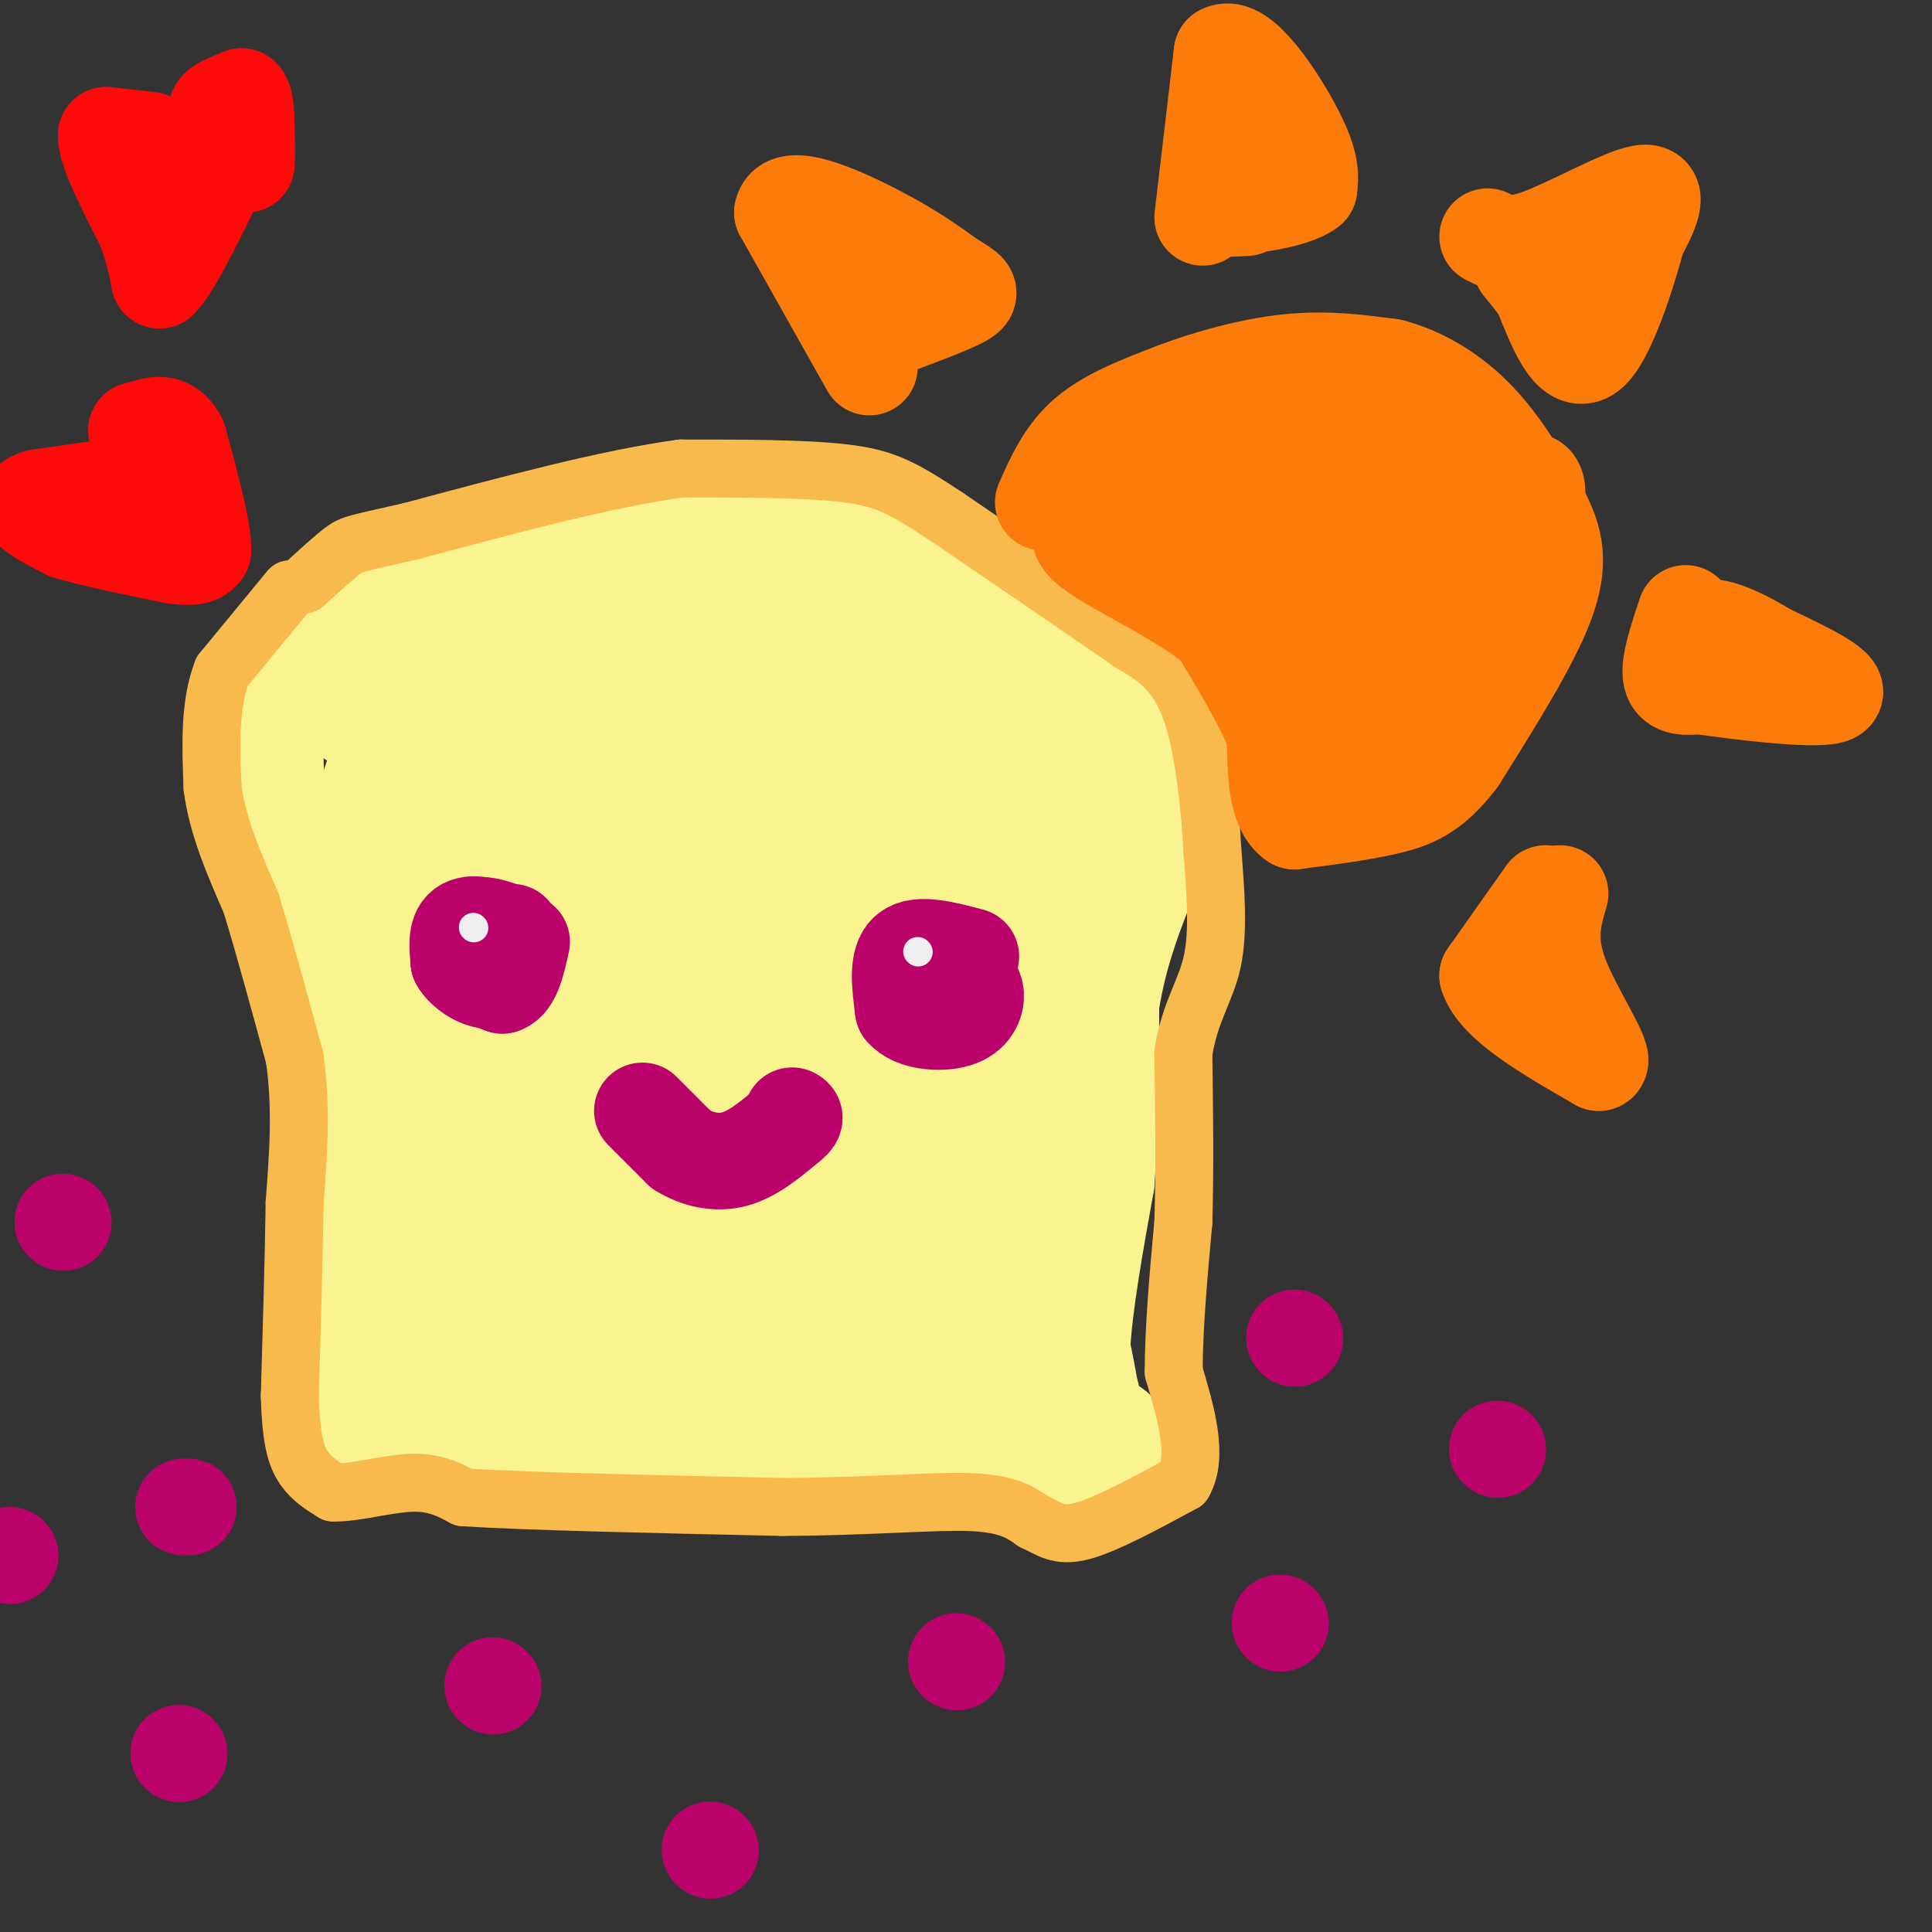 <svg viewBox='0 0 400 400' version='1.1' xmlns='http://www.w3.org/2000/svg' xmlns:xlink='http://www.w3.org/1999/xlink'><rect x="0" y="0" width="400" height="400" fill="#333333" stroke="none"/><g fill='none' stroke='#F9F490' stroke-width='20' stroke-linecap='round' stroke-linejoin='round'><path d='M208,127c0.000,0.000 -21.000,-15.000 -21,-15'/><path d='M187,112c-9.000,-3.500 -21.000,-4.750 -33,-6'/><path d='M154,106c-15.333,1.167 -37.167,7.083 -59,13'/><path d='M95,119c-14.000,3.833 -19.500,6.917 -25,10'/><path d='M70,129c-6.244,4.000 -9.356,9.000 -11,13c-1.644,4.000 -1.822,7.000 -2,10'/><path d='M57,152c-0.167,6.167 0.417,16.583 1,27'/><path d='M58,179c2.000,7.500 6.500,12.750 11,18'/><path d='M69,197c2.000,7.333 1.500,16.667 1,26'/><path d='M70,223c0.000,8.667 -0.500,17.333 -1,26'/><path d='M69,249c0.500,9.500 2.250,20.250 4,31'/><path d='M73,280c0.800,8.156 0.800,13.044 3,16c2.200,2.956 6.600,3.978 11,5'/><path d='M87,301c8.833,1.000 25.417,1.000 42,1'/><path d='M129,302c18.500,0.333 43.750,0.667 69,1'/><path d='M198,303c13.833,0.167 13.917,0.083 14,0'/><path d='M212,303c4.667,-0.167 9.333,-0.583 14,-1'/><path d='M226,302c2.333,-2.167 1.167,-7.083 0,-12'/><path d='M226,290c0.000,-2.000 0.000,-1.000 0,0'/><path d='M216,301c0.000,0.000 10.000,-2.000 10,-2'/><path d='M226,299c1.333,-3.667 -0.333,-11.833 -2,-20'/><path d='M224,279c0.500,-9.000 2.750,-21.500 5,-34'/><path d='M229,245c1.000,-11.833 1.000,-24.417 1,-37'/><path d='M230,208c1.667,-11.000 5.333,-20.000 9,-29'/><path d='M239,179c1.167,-8.833 -0.417,-16.417 -2,-24'/><path d='M237,155c-4.667,-8.500 -15.333,-17.750 -26,-27'/><path d='M211,128c-4.500,-4.500 -2.750,-2.250 -1,0'/></g>
<g fill='none' stroke='#F9F490' stroke-width='28' stroke-linecap='round' stroke-linejoin='round'><path d='M96,145c-3.083,-0.417 -6.167,-0.833 -9,3c-2.833,3.833 -5.417,11.917 -8,20'/><path d='M79,168c-0.333,15.667 2.833,44.833 6,74'/><path d='M85,242c0.931,16.676 0.260,21.367 1,26c0.740,4.633 2.892,9.209 7,13c4.108,3.791 10.174,6.797 17,8c6.826,1.203 14.413,0.601 22,0'/><path d='M132,289c17.644,0.533 50.756,1.867 65,0c14.244,-1.867 9.622,-6.933 5,-12'/><path d='M202,277c1.381,-1.571 2.333,0.500 5,-10c2.667,-10.500 7.048,-33.571 9,-51c1.952,-17.429 1.476,-29.214 1,-41'/><path d='M217,175c0.633,-8.474 1.716,-9.158 -1,-13c-2.716,-3.842 -9.231,-10.842 -13,-15c-3.769,-4.158 -4.791,-5.474 -11,-8c-6.209,-2.526 -17.604,-6.263 -29,-10'/><path d='M163,129c-9.431,-2.070 -18.507,-2.246 -34,1c-15.493,3.246 -37.402,9.912 -47,13c-9.598,3.088 -6.885,2.596 -5,3c1.885,0.404 2.943,1.702 4,3'/><path d='M81,149c2.833,1.655 7.917,4.292 31,3c23.083,-1.292 64.167,-6.512 65,-5c0.833,1.512 -38.583,9.756 -78,18'/><path d='M99,165c-10.976,9.107 0.583,22.875 3,44c2.417,21.125 -4.310,49.607 -4,62c0.310,12.393 7.655,8.696 15,5'/><path d='M113,276c11.217,1.220 31.759,1.770 44,1c12.241,-0.770 16.180,-2.861 21,-8c4.820,-5.139 10.520,-13.325 15,-24c4.480,-10.675 7.740,-23.837 11,-37'/><path d='M204,208c3.667,-20.500 7.333,-53.250 8,-59c0.667,-5.750 -1.667,15.500 -7,40c-5.333,24.500 -13.667,52.250 -22,80'/><path d='M183,269c-5.215,5.046 -7.254,-22.338 -5,-51c2.254,-28.662 8.799,-58.601 12,-65c3.201,-6.399 3.057,10.743 -2,35c-5.057,24.257 -15.029,55.628 -25,87'/><path d='M163,275c-6.008,0.825 -8.527,-40.611 -10,-64c-1.473,-23.389 -1.902,-28.731 -1,-33c0.902,-4.269 3.133,-7.464 5,-10c1.867,-2.536 3.371,-4.414 0,18c-3.371,22.414 -11.615,69.121 -15,86c-3.385,16.879 -1.911,3.929 -2,-14c-0.089,-17.929 -1.740,-40.837 -1,-60c0.740,-19.163 3.870,-34.582 7,-50'/><path d='M146,148c0.826,-4.985 -0.610,7.551 -7,40c-6.390,32.449 -17.733,84.811 -25,90c-7.267,5.189 -10.456,-36.795 -12,-66c-1.544,-29.205 -1.441,-45.630 -1,-42c0.441,3.630 1.221,27.315 2,51'/><path d='M103,221c3.448,-2.222 11.069,-33.276 15,-46c3.931,-12.724 4.174,-7.118 3,7c-1.174,14.118 -3.764,36.748 -3,39c0.764,2.252 4.882,-15.874 9,-34'/><path d='M127,187c1.333,-3.667 0.167,4.167 -1,12'/><path d='M85,277c0.000,0.000 -5.000,14.000 -5,14'/><path d='M80,291c-1.500,3.333 -2.750,4.667 -4,6'/><path d='M76,297c0.267,-0.489 2.933,-4.711 7,-7c4.067,-2.289 9.533,-2.644 15,-3'/><path d='M98,287c8.111,1.133 20.889,5.467 35,7c14.111,1.533 29.556,0.267 45,-1'/><path d='M178,293c14.833,0.500 29.417,2.250 44,4'/><path d='M222,297c8.333,1.333 7.167,2.667 6,4'/></g>
<g fill='none' stroke='#F8BA4D' stroke-width='12' stroke-linecap='round' stroke-linejoin='round'><path d='M60,122c0.000,0.000 -14.000,17.000 -14,17'/><path d='M46,139c-2.667,6.833 -2.333,15.417 -2,24'/><path d='M44,163c1.000,8.000 4.500,16.000 8,24'/><path d='M52,187c2.833,9.333 5.917,20.667 9,32'/><path d='M61,219c1.500,10.333 0.750,20.167 0,30'/><path d='M61,249c-0.167,11.667 -0.583,25.833 -1,40'/><path d='M60,289c0.244,9.333 1.356,12.667 3,15c1.644,2.333 3.822,3.667 6,5'/><path d='M69,309c4.000,0.200 11.000,-1.800 16,-2c5.000,-0.200 8.000,1.400 11,3'/><path d='M96,310c12.833,0.833 39.417,1.417 66,2'/><path d='M162,312c18.356,-0.089 31.244,-1.311 39,-1c7.756,0.311 10.378,2.156 13,4'/><path d='M214,315c3.311,1.511 5.089,3.289 10,2c4.911,-1.289 12.956,-5.644 21,-10'/><path d='M245,307c3.167,-5.500 0.583,-14.250 -2,-23'/><path d='M243,284c0.000,-9.000 1.000,-20.000 2,-31'/><path d='M245,253c0.333,-11.000 0.167,-23.000 0,-35'/><path d='M245,218c1.333,-8.644 4.667,-12.756 6,-19c1.333,-6.244 0.667,-14.622 0,-23'/><path d='M251,176c-0.417,-8.286 -1.458,-17.500 -3,-24c-1.542,-6.500 -3.583,-10.286 -6,-13c-2.417,-2.714 -5.208,-4.357 -8,-6'/><path d='M234,133c-7.667,-5.333 -22.833,-15.667 -38,-26'/><path d='M196,107c-9.067,-6.000 -12.733,-8.000 -21,-9c-8.267,-1.000 -21.133,-1.000 -34,-1'/><path d='M141,97c-15.000,2.000 -35.500,7.500 -56,13'/><path d='M85,110c-11.467,2.600 -12.133,2.600 -14,4c-1.867,1.400 -4.933,4.200 -8,7'/></g>
<g fill='none' stroke='#BB026B' stroke-width='20' stroke-linecap='round' stroke-linejoin='round'><path d='M100,199c0.000,0.000 2.000,-6.000 2,-6'/><path d='M102,193c-0.978,-1.467 -4.422,-2.133 -6,-1c-1.578,1.133 -1.289,4.067 -1,7'/><path d='M95,199c1.222,2.244 4.778,4.356 7,4c2.222,-0.356 3.111,-3.178 4,-6'/><path d='M106,197c0.667,-1.667 0.333,-2.833 0,-4'/><path d='M201,198c-5.333,-1.417 -10.667,-2.833 -13,-1c-2.333,1.833 -1.667,6.917 -1,12'/><path d='M187,209c2.071,2.571 7.750,3.000 11,2c3.250,-1.000 4.071,-3.429 4,-5c-0.071,-1.571 -1.036,-2.286 -2,-3'/><path d='M200,203c-0.333,-0.500 -0.167,-0.250 0,0'/><path d='M105,193c-2.667,-1.000 -5.333,-2.000 -7,-1c-1.667,1.000 -2.333,4.000 -3,7'/><path d='M95,199c1.000,2.000 5.000,3.500 9,5'/><path d='M104,204c2.167,-0.667 3.083,-4.833 4,-9'/><path d='M133,230c0.000,0.000 8.000,8.000 8,8'/><path d='M141,238c3.200,2.000 7.200,3.000 11,2c3.800,-1.000 7.400,-4.000 11,-7'/><path d='M163,233c2.000,-1.500 1.500,-1.750 1,-2'/></g>
<g fill='none' stroke='#EEEEEE' stroke-width='6' stroke-linecap='round' stroke-linejoin='round'><path d='M98,192c0.000,0.000 0.100,0.100 0.1,0.1'/><path d='M190,197c0.000,0.000 0.100,0.100 0.1,0.1'/></g>
<g fill='none' stroke='#FD0A0A' stroke-width='20' stroke-linecap='round' stroke-linejoin='round'><path d='M22,101c0.000,0.000 -14.000,2.000 -14,2'/><path d='M8,103c-2.711,0.800 -2.489,1.800 -1,3c1.489,1.200 4.244,2.600 7,4'/><path d='M14,110c4.833,1.500 13.417,3.250 22,5'/><path d='M36,115c4.667,0.667 5.333,-0.167 6,-1'/><path d='M42,114c0.167,-4.000 -2.417,-13.500 -5,-23'/><path d='M37,91c-2.167,-4.167 -5.083,-3.083 -8,-2'/><path d='M29,89c-1.333,-0.167 -0.667,0.417 0,1'/><path d='M31,29c0.000,0.000 -9.000,-1.000 -9,-1'/><path d='M22,28c-0.167,3.000 3.917,11.000 8,19'/><path d='M30,47c1.833,5.000 2.417,8.000 3,11'/><path d='M33,58c3.000,-2.833 9.000,-15.417 15,-28'/><path d='M48,30c1.444,-5.778 -2.444,-6.222 -3,-7c-0.556,-0.778 2.222,-1.889 5,-3'/><path d='M50,20c1.000,0.833 1.000,4.417 1,8'/><path d='M51,28c0.167,2.333 0.083,4.167 0,6'/></g>
<g fill='none' stroke='#BB026B' stroke-width='20' stroke-linecap='round' stroke-linejoin='round'><path d='M13,253c0.000,0.000 0.100,0.100 0.1,0.1'/><path d='M2,322c0.000,0.000 0.100,0.100 0.1,0.1'/><path d='M38,312c0.000,0.000 1.000,0.000 1,0'/><path d='M37,363c0.000,0.000 0.100,0.100 0.1,0.1'/><path d='M102,349c0.000,0.000 0.100,0.100 0.1,0.1'/><path d='M147,383c0.000,0.000 0.100,0.100 0.1,0.1'/><path d='M198,344c0.000,0.000 0.100,0.100 0.1,0.1'/><path d='M265,336c0.000,0.000 0.100,0.100 0.1,0.1'/><path d='M310,300c0.000,0.000 0.100,0.100 0.1,0.1'/><path d='M268,277c0.000,0.000 0.100,0.100 0.1,0.1'/></g>
<g fill='none' stroke='#FB7B0B' stroke-width='20' stroke-linecap='round' stroke-linejoin='round'><path d='M216,104c2.250,-5.083 4.500,-10.167 9,-14c4.500,-3.833 11.250,-6.417 18,-9'/><path d='M243,81c7.200,-2.778 16.200,-5.222 24,-6c7.800,-0.778 14.400,0.111 21,1'/><path d='M288,76c6.689,1.756 12.911,5.644 18,11c5.089,5.356 9.044,12.178 13,19'/><path d='M319,106c3.044,5.756 4.156,10.644 1,19c-3.156,8.356 -10.578,20.178 -18,32'/><path d='M302,157c-5.289,7.067 -9.511,8.733 -15,10c-5.489,1.267 -12.244,2.133 -19,3'/><path d='M268,170c-3.833,-2.500 -3.917,-10.250 -4,-18'/><path d='M264,152c-2.667,-6.667 -7.333,-14.333 -12,-22'/><path d='M252,130c-8.222,-6.889 -22.778,-13.111 -27,-17c-4.222,-3.889 1.889,-5.444 8,-7'/><path d='M233,106c3.155,-2.793 7.041,-6.274 15,-9c7.959,-2.726 19.989,-4.695 26,-6c6.011,-1.305 6.003,-1.944 8,0c1.997,1.944 5.998,6.472 10,11'/><path d='M292,102c2.749,5.065 4.621,12.227 6,19c1.379,6.773 2.267,13.156 0,19c-2.267,5.844 -7.687,11.150 -11,15c-3.313,3.850 -4.518,6.243 -7,2c-2.482,-4.243 -6.241,-15.121 -10,-26'/><path d='M270,131c-5.110,-8.252 -12.885,-15.882 -12,-21c0.885,-5.118 10.431,-7.724 15,-9c4.569,-1.276 4.163,-1.222 4,3c-0.163,4.222 -0.081,12.611 0,21'/><path d='M277,125c-2.226,9.536 -7.792,22.875 0,16c7.792,-6.875 28.940,-33.964 37,-40c8.060,-6.036 3.030,8.982 -2,24'/><path d='M312,125c-2.889,-4.311 -9.111,-27.089 -19,-33c-9.889,-5.911 -23.444,5.044 -37,16'/><path d='M256,108c-8.667,3.167 -11.833,3.083 -15,3'/><path d='M180,76c0.000,0.000 -18.000,-32.000 -18,-32'/><path d='M162,44c0.711,-4.533 11.489,0.133 19,4c7.511,3.867 11.756,6.933 16,10'/><path d='M197,58c3.600,2.178 4.600,2.622 2,4c-2.600,1.378 -8.800,3.689 -15,6'/><path d='M184,68c-2.500,1.000 -1.250,0.500 0,0'/><path d='M249,45c0.000,0.000 4.000,-34.000 4,-34'/><path d='M253,11c3.822,-2.267 11.378,9.067 15,16c3.622,6.933 3.311,9.467 3,12'/><path d='M271,39c-3.489,2.756 -13.711,3.644 -17,4c-3.289,0.356 0.356,0.178 4,0'/><path d='M308,49c2.289,1.200 4.578,2.400 11,0c6.422,-2.400 16.978,-8.400 21,-9c4.022,-0.600 1.511,4.200 -1,9'/><path d='M339,49c-1.933,7.311 -6.267,21.089 -10,24c-3.733,2.911 -6.867,-5.044 -10,-13'/><path d='M319,60c-2.333,-3.000 -3.167,-4.000 -4,-5'/><path d='M349,127c-1.750,5.250 -3.500,10.500 -3,13c0.500,2.500 3.250,2.250 6,2'/><path d='M352,142c7.511,1.156 23.289,3.044 27,2c3.711,-1.044 -4.644,-5.022 -13,-9'/><path d='M366,135c-4.244,-2.600 -8.356,-4.600 -11,-5c-2.644,-0.400 -3.822,0.800 -5,2'/><path d='M320,185c0.000,0.000 -12.000,17.000 -12,17'/><path d='M308,202c1.833,5.833 12.417,11.917 23,18'/><path d='M331,220c1.800,-0.444 -5.200,-10.556 -8,-18c-2.800,-7.444 -1.400,-12.222 0,-17'/></g>
</svg>